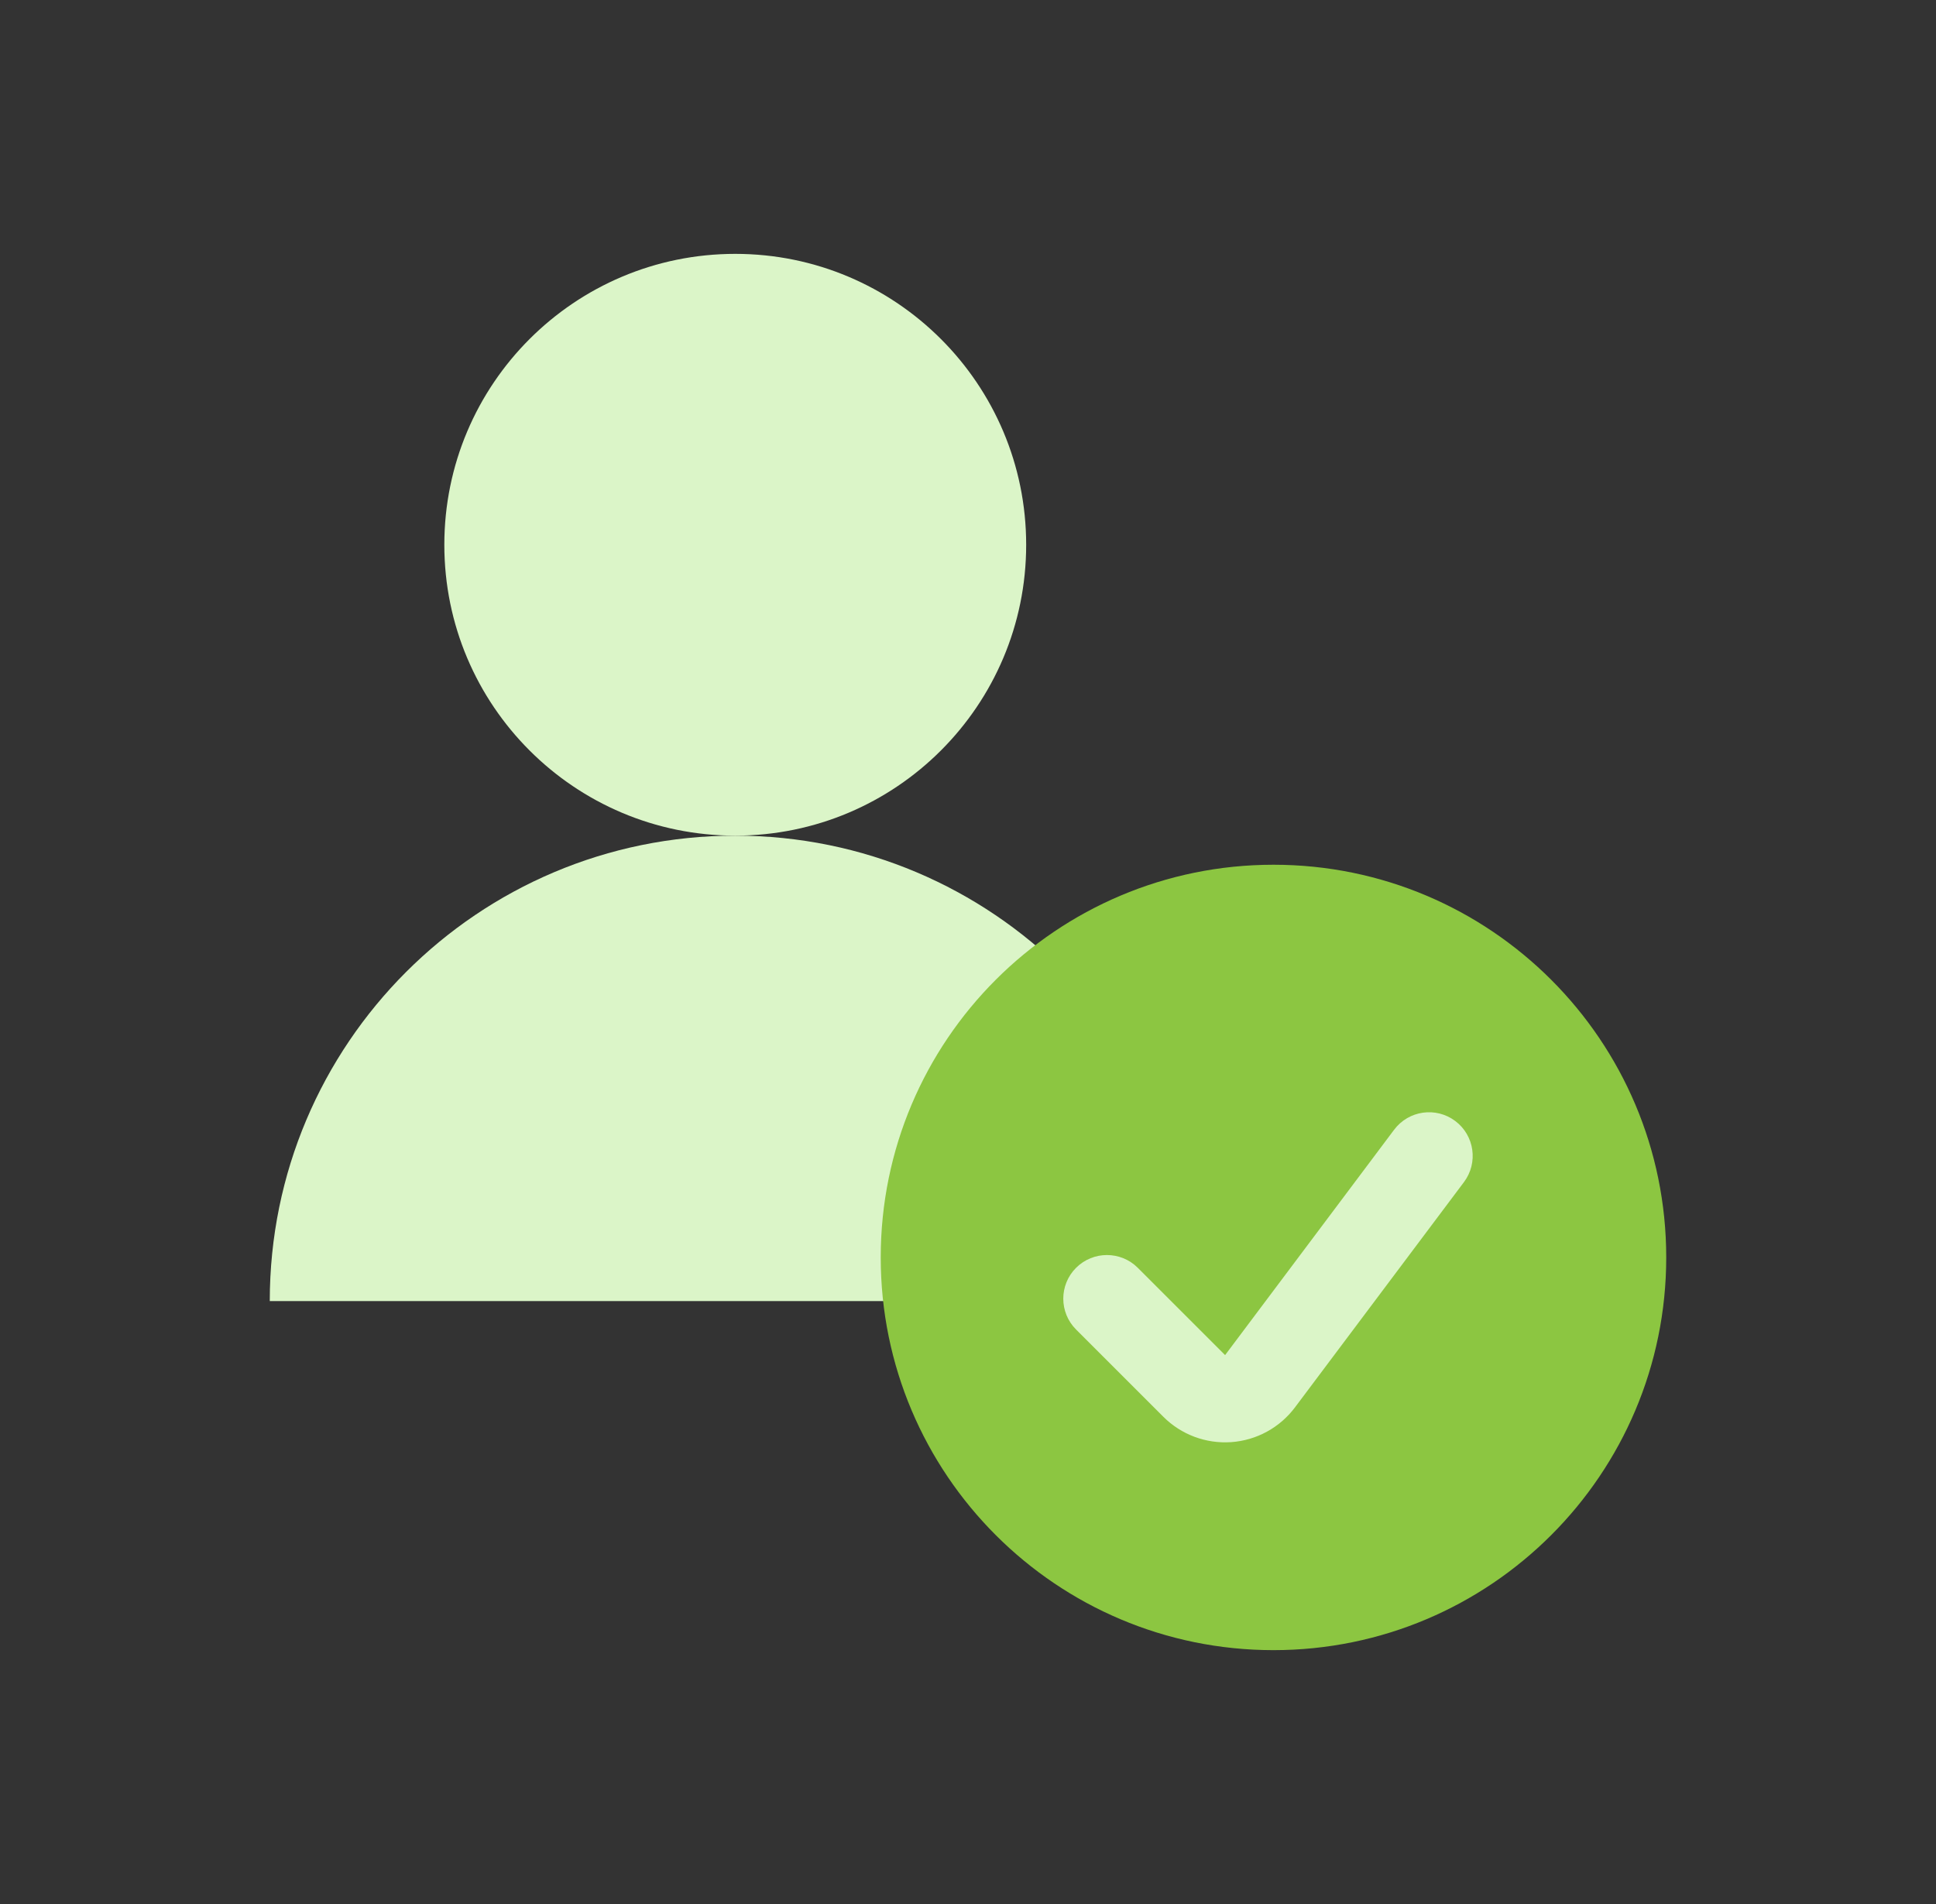 <svg width="61" height="60" viewBox="0 0 61 60" fill="none" xmlns="http://www.w3.org/2000/svg">
<rect x="0" y="0" width="61" height="60" fill="#333333" stroke="none"/>
<path d="M14 17.167C14 12.104 18.104 8 23.167 8C28.229 8 32.333 12.104 32.333 17.167C32.333 22.229 28.229 26.333 23.167 26.333C18.104 26.333 14 22.229 14 17.167Z" fill="#DBF5C8"/>
<path d="M8.5 41C8.5 32.9 15.066 26.333 23.167 26.333C31.267 26.333 37.833 32.9 37.833 41H8.5Z" fill="#DBF5C8"/>
<path fill-rule="evenodd" clip-rule="evenodd" d="M27.75 39.625C27.75 32.791 33.291 27.25 40.125 27.25C46.959 27.25 52.5 32.791 52.5 39.625C52.5 46.459 46.959 52 40.125 52C33.291 52 27.75 46.459 27.75 39.625Z" fill="#8CC641"/>
<path fill-rule="evenodd" clip-rule="evenodd" d="M45.852 35.325C46.459 35.78 46.583 36.642 46.127 37.25L40.801 44.352C40.322 44.989 39.59 45.389 38.795 45.445C38 45.501 37.22 45.21 36.656 44.647L33.905 41.896C33.368 41.359 33.368 40.489 33.905 39.952C34.442 39.415 35.313 39.415 35.85 39.952L38.599 42.701L38.602 42.701L43.927 35.6C44.383 34.992 45.244 34.869 45.852 35.325Z" fill="#DBF5C8"/>
</svg>
